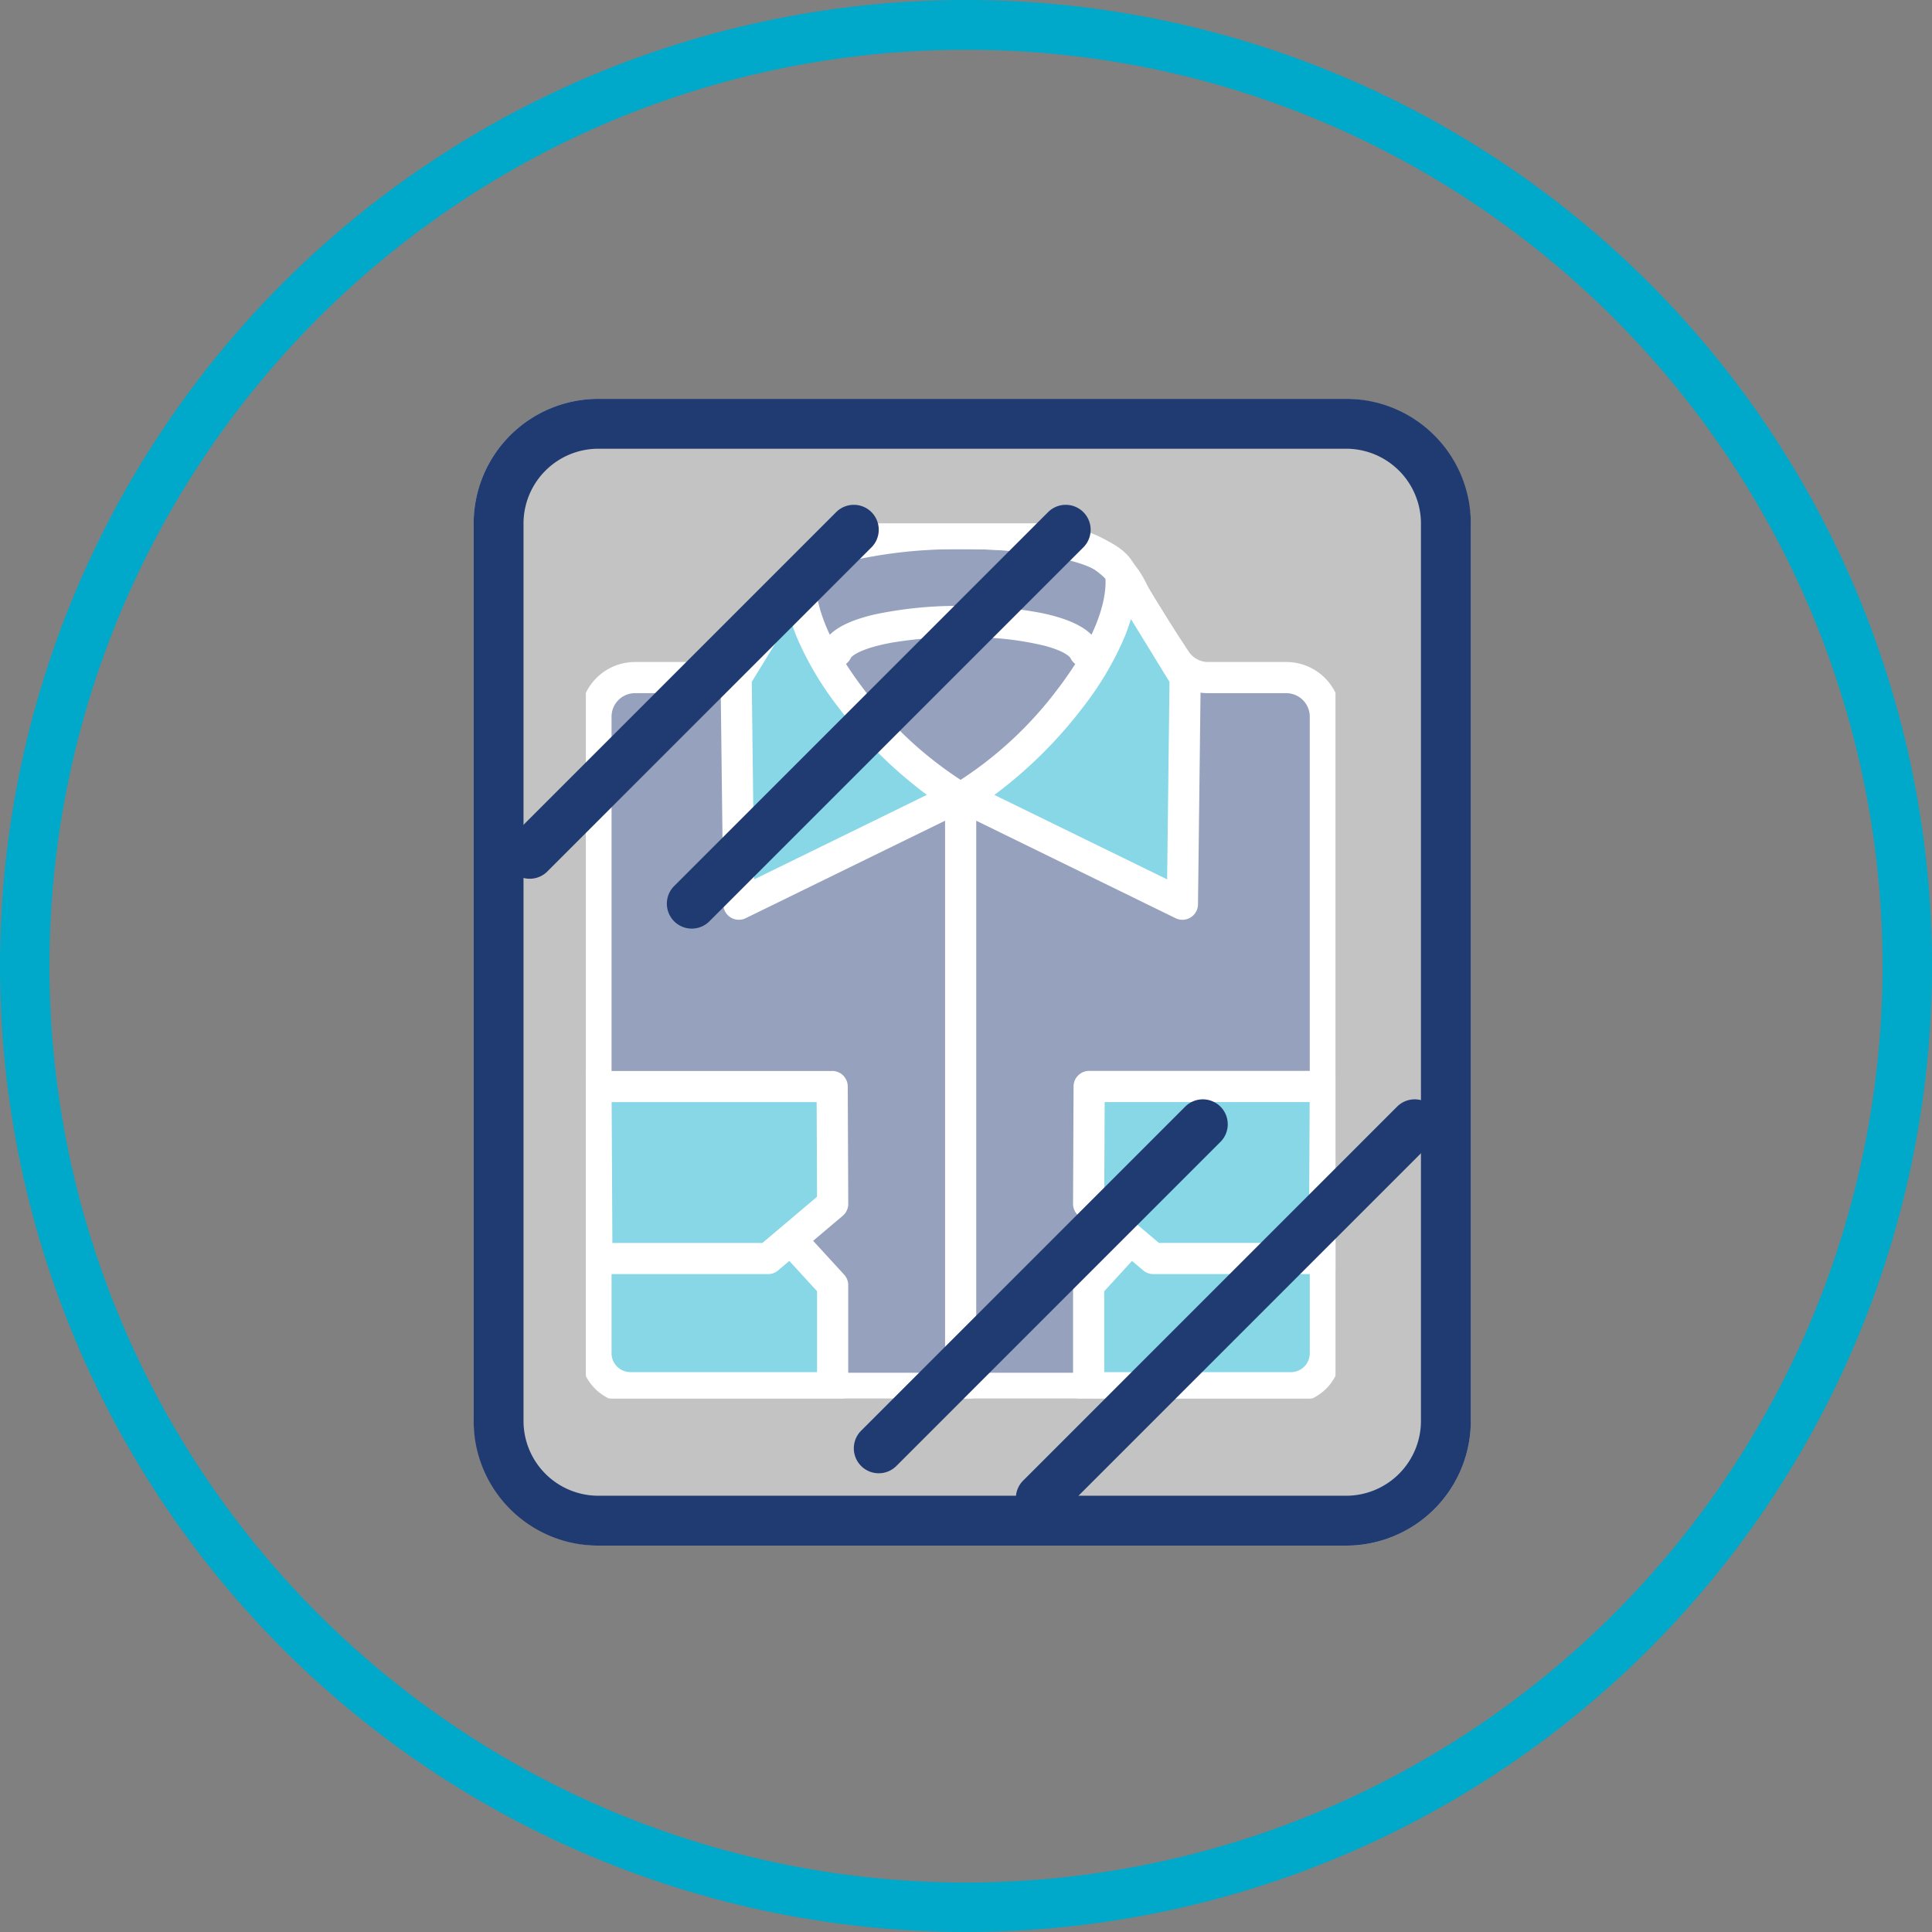 <svg xmlns="http://www.w3.org/2000/svg" xmlns:xlink="http://www.w3.org/1999/xlink" width="155" height="155" viewBox="0 0 155 155">
  <rect x="0" y="0" width="155" height="155" fill="#808080" stroke="none"/>
  <defs>
    <clipPath id="clip-path">
      <rect id="長方形_114" data-name="長方形 114" width="60.141" height="70.197" fill="none"/>
    </clipPath>
  </defs>
  <g id="グループ_145" data-name="グループ 145" transform="translate(507 -6780)">
    <path id="楕円形_37" data-name="楕円形 37" d="M77.5,4A73.137,73.137,0,0,0,36.408,16.55,73.727,73.727,0,0,0,9.774,48.892a73.4,73.4,0,0,0,6.776,69.7,73.727,73.727,0,0,0,32.341,26.634,73.4,73.4,0,0,0,69.7-6.776,73.727,73.727,0,0,0,26.634-32.341,73.4,73.4,0,0,0-6.776-69.7A73.727,73.727,0,0,0,106.108,9.774,73.036,73.036,0,0,0,77.5,4m0-4A77.5,77.5,0,1,1,0,77.5,77.5,77.5,0,0,1,77.5,0Z" transform="translate(-507 6780)" fill="#00a9ca"/>
    <g id="グループ_130" data-name="グループ 130" transform="translate(-1527 -45)">
      <g id="グループ_114" data-name="グループ 114" transform="translate(1067 6867)">
        <g id="グループ_110" data-name="グループ 110" transform="translate(0 0)" clip-path="url(#clip-path)">
          <path id="パス_176" data-name="パス 176" d="M50.364,12.8h6.268a3.135,3.135,0,0,1,3.134,3.134V66.688a3.135,3.135,0,0,1-3.134,3.134H4.384A3.135,3.135,0,0,1,1.25,66.688V15.933A3.135,3.135,0,0,1,4.384,12.8h6.091a3.134,3.134,0,0,0,2.633-1.434c.894-1.388,2.41-3.723,4.41-6.747,1.877-2.839,7.36-3.366,12.99-3.366,12.386,0,12.417,2.432,14.449,5.744,1.18,1.923,2.142,3.414,2.8,4.4a3.125,3.125,0,0,0,2.612,1.4" transform="translate(-0.437 -0.438)" fill="#203a72"/>
          <path id="パス_177" data-name="パス 177" d="M30.508,0c5.414,0,8.821.447,11.047,1.451a8.075,8.075,0,0,1,3.933,3.974c.17.3.345.607.535.916C47.226,8.3,48.195,9.8,48.8,10.708a1.874,1.874,0,0,0,1.569.841h6.268a4.389,4.389,0,0,1,4.384,4.384V66.688a4.389,4.389,0,0,1-4.384,4.384H4.384A4.389,4.389,0,0,1,0,66.688V15.933a4.389,4.389,0,0,1,4.384-4.384h6.091a1.876,1.876,0,0,0,1.583-.862c.9-1.4,2.4-3.7,4.417-6.759,1.057-1.6,2.978-2.672,5.873-3.282A40.205,40.205,0,0,1,30.508,0ZM56.632,68.573a1.887,1.887,0,0,0,1.884-1.884V15.933a1.887,1.887,0,0,0-1.884-1.884H50.364a4.368,4.368,0,0,1-3.655-1.962c-.611-.925-1.6-2.447-2.818-4.438-.211-.344-.4-.671-.577-.987a5.645,5.645,0,0,0-2.787-2.931C38.666,2.892,35.482,2.5,30.508,2.5a37.9,37.9,0,0,0-7.644.592c-2.189.461-3.637,1.206-4.3,2.214-2.118,3.2-3.667,5.6-4.4,6.735a4.367,4.367,0,0,1-3.684,2.007H4.384A1.887,1.887,0,0,0,2.5,15.933V66.688a1.887,1.887,0,0,0,1.884,1.884Z" transform="translate(-0.437 -0.438)" fill="#fff"/>
          <path id="パス_178" data-name="パス 178" d="M26.52,5.609a1.251,1.251,0,0,1-1.147-1.746c.58-1.344,2.282-2.324,5.2-2.995A40.889,40.889,0,0,1,38.91,0a42.155,42.155,0,0,1,8.807.743c3.12.66,4.952,1.671,5.6,3.091a1.25,1.25,0,0,1-2.273,1.041c-.045-.1-.538-.987-3.848-1.687A39.618,39.618,0,0,0,38.938,2.5a38.357,38.357,0,0,0-7.8.8c-3.071.706-3.452,1.515-3.467,1.549A1.25,1.25,0,0,1,26.52,5.609Z" transform="translate(-9.282 -0.438)" fill="#fff"/>
          <path id="パス_179" data-name="パス 179" d="M23.733,6.032c-.717,5.9,7.15,14.868,12.65,18.01L18.772,32.652l-.217-18.18Z" transform="translate(-6.494 -2.111)" fill="#00a9ca"/>
          <path id="パス_180" data-name="パス 180" d="M23.733,4.782a1.25,1.25,0,0,1,1.241,1.4c-.28,2.305,1.086,5.634,3.748,9.133A30.566,30.566,0,0,0,37,22.956a1.25,1.25,0,0,1-.071,2.208L19.321,33.775a1.25,1.25,0,0,1-1.8-1.108l-.217-18.181a1.25,1.25,0,0,1,.184-.669l5.178-8.44A1.25,1.25,0,0,1,23.733,4.782Zm10.123,19.1a35.856,35.856,0,0,1-7.125-7.056,25.445,25.445,0,0,1-3.251-5.45A15.54,15.54,0,0,1,22.9,9.774l-3.095,5.044L20,30.661Z" transform="translate(-6.494 -2.111)" fill="#fff"/>
          <path id="パス_181" data-name="パス 181" d="M59.19,6.032c.717,5.9-7.15,14.868-12.65,18.01l17.611,8.611.217-18.18Z" transform="translate(-16.288 -2.111)" fill="#00a9ca"/>
          <path id="パス_182" data-name="パス 182" d="M59.19,4.782a1.25,1.25,0,0,1,1.066.6l5.178,8.44a1.25,1.25,0,0,1,.184.669L65.4,32.667a1.25,1.25,0,0,1-1.8,1.108L45.991,25.164a1.25,1.25,0,0,1-.071-2.208,30.566,30.566,0,0,0,8.281-7.64c2.662-3.5,4.028-6.828,3.748-9.133a1.25,1.25,0,0,1,1.241-1.4Zm3.924,10.036L60.019,9.774a15.541,15.541,0,0,1-.577,1.605,25.445,25.445,0,0,1-3.251,5.45,35.855,35.855,0,0,1-7.125,7.056l13.858,6.776Z" transform="translate(-16.288 -2.111)" fill="#fff"/>
          <path id="パス_183" data-name="パス 183" d="M30.964,15.741A1.251,1.251,0,0,1,29.817,14c.487-1.129,1.87-1.942,4.226-2.483a31.969,31.969,0,0,1,6.518-.678,32.954,32.954,0,0,1,6.886.582c2.511.531,4,1.366,4.54,2.554a1.25,1.25,0,0,1-2.273,1.041s-.274-.5-2.063-.978a24.467,24.467,0,0,0-5.1-.67,34.459,34.459,0,0,0-7.054.4c-2.863.507-3.368,1.191-3.39,1.224A1.25,1.25,0,0,1,30.964,15.741Z" transform="translate(-10.837 -4.229)" fill="#fff"/>
          <path id="線_50" data-name="線 50" d="M0,47.048A1.25,1.25,0,0,1-1.25,45.8V0A1.25,1.25,0,0,1,0-1.25,1.25,1.25,0,0,1,1.25,0V45.8A1.25,1.25,0,0,1,0,47.048Z" transform="translate(30.071 23.585)" fill="#fff"/>
          <path id="パス_184" data-name="パス 184" d="M65.193,88.754,62.06,92.171V100.4H78.285a2.764,2.764,0,0,0,2.764-2.764v-8.88Z" transform="translate(-21.72 -31.062)" fill="#00a9ca"/>
          <path id="パス_185" data-name="パス 185" d="M65.193,87.5H81.048a1.25,1.25,0,0,1,1.25,1.25v8.88a4.018,4.018,0,0,1-4.014,4.014H62.06a1.25,1.25,0,0,1-1.25-1.25V92.171a1.25,1.25,0,0,1,.329-.845l3.133-3.417A1.25,1.25,0,0,1,65.193,87.5ZM79.8,90H65.743L63.31,92.657v6.49H78.285A1.516,1.516,0,0,0,79.8,97.634Z" transform="translate(-21.72 -31.062)" fill="#fff"/>
          <path id="パス_186" data-name="パス 186" d="M80.976,83.287H67.239l-5.181-4.378.041-9.42H81.048Z" transform="translate(-21.719 -24.319)" fill="#00a9ca"/>
          <path id="パス_187" data-name="パス 187" d="M80.976,84.537H67.239a1.25,1.25,0,0,1-.807-.3l-5.181-4.378a1.25,1.25,0,0,1-.443-.96l.041-9.42a1.25,1.25,0,0,1,1.25-1.245H81.048A1.25,1.25,0,0,1,82.3,69.5l-.072,13.8A1.25,1.25,0,0,1,80.976,84.537ZM67.7,82.037H79.732l.059-11.3H63.344l-.033,7.591Z" transform="translate(-21.719 -24.319)" fill="#fff"/>
          <path id="パス_188" data-name="パス 188" d="M1.25,88.754v8.88A2.764,2.764,0,0,0,4.014,100.4H20.238V92.171l-3.133-3.417Z" transform="translate(-0.437 -31.062)" fill="#00a9ca"/>
          <path id="パス_189" data-name="パス 189" d="M1.25,87.5H17.105a1.25,1.25,0,0,1,.921.405l3.133,3.417a1.25,1.25,0,0,1,.329.845V100.4a1.25,1.25,0,0,1-1.25,1.25H4.014A4.018,4.018,0,0,1,0,97.634v-8.88A1.25,1.25,0,0,1,1.25,87.5ZM16.556,90H2.5v7.63a1.516,1.516,0,0,0,1.514,1.514H18.988v-6.49Z" transform="translate(-0.437 -31.062)" fill="#fff"/>
          <path id="パス_190" data-name="パス 190" d="M1.25,69.489H20.2l.041,9.421-5.181,4.378H1.322Z" transform="translate(-0.437 -24.319)" fill="#00a9ca"/>
          <path id="パス_191" data-name="パス 191" d="M20.2,68.239a1.249,1.249,0,0,1,1.25,1.244L21.49,78.9a1.25,1.25,0,0,1-.443.96l-5.181,4.378a1.25,1.25,0,0,1-.807.3H1.322a1.25,1.25,0,0,1-1.25-1.243L0,69.5a1.25,1.25,0,0,1,1.25-1.257H20.2Zm-1.245,2.5H2.507l.059,11.3H14.6l4.386-3.706Z" transform="translate(-0.437 -24.319)" fill="#fff"/>
        </g>
      </g>
      <rect id="長方形_116" data-name="長方形 116" width="80" height="92" rx="10" transform="translate(1058 6857)" fill="#fff" opacity="0.53"/>
      <path id="長方形_117" data-name="長方形 117" d="M10,4a6.007,6.007,0,0,0-6,6V82a6.007,6.007,0,0,0,6,6H70a6.007,6.007,0,0,0,6-6V10a6.007,6.007,0,0,0-6-6H10m0-4H70A10,10,0,0,1,80,10V82A10,10,0,0,1,70,92H10A10,10,0,0,1,0,82V10A10,10,0,0,1,10,0Z" transform="translate(1058 6857)" fill="#203a72"/>
      <path id="線_51" data-name="線 51" d="M0,28a1.994,1.994,0,0,1-1.414-.586,2,2,0,0,1,0-2.828l26-26a2,2,0,0,1,2.828,0,2,2,0,0,1,0,2.828l-26,26A1.994,1.994,0,0,1,0,28Z" transform="translate(1062.5 6867.5)" fill="#203a72"/>
      <path id="線_54" data-name="線 54" d="M0,28a1.994,1.994,0,0,1-1.414-.586,2,2,0,0,1,0-2.828l26-26a2,2,0,0,1,2.828,0,2,2,0,0,1,0,2.828l-26,26A1.994,1.994,0,0,1,0,28Z" transform="translate(1090.5 6915.197)" fill="#203a72"/>
      <path id="線_52" data-name="線 52" d="M0,32a1.994,1.994,0,0,1-1.414-.586,2,2,0,0,1,0-2.828l30-30a2,2,0,0,1,2.828,0,2,2,0,0,1,0,2.828l-30,30A1.994,1.994,0,0,1,0,32Z" transform="translate(1075.5 6867.5)" fill="#203a72"/>
      <path id="線_53" data-name="線 53" d="M0,32a1.994,1.994,0,0,1-1.414-.586,2,2,0,0,1,0-2.828l30-30a2,2,0,0,1,2.828,0,2,2,0,0,1,0,2.828l-30,30A1.994,1.994,0,0,1,0,32Z" transform="translate(1103.5 6915.197)" fill="#203a72"/>
    </g>
  </g>
</svg>
